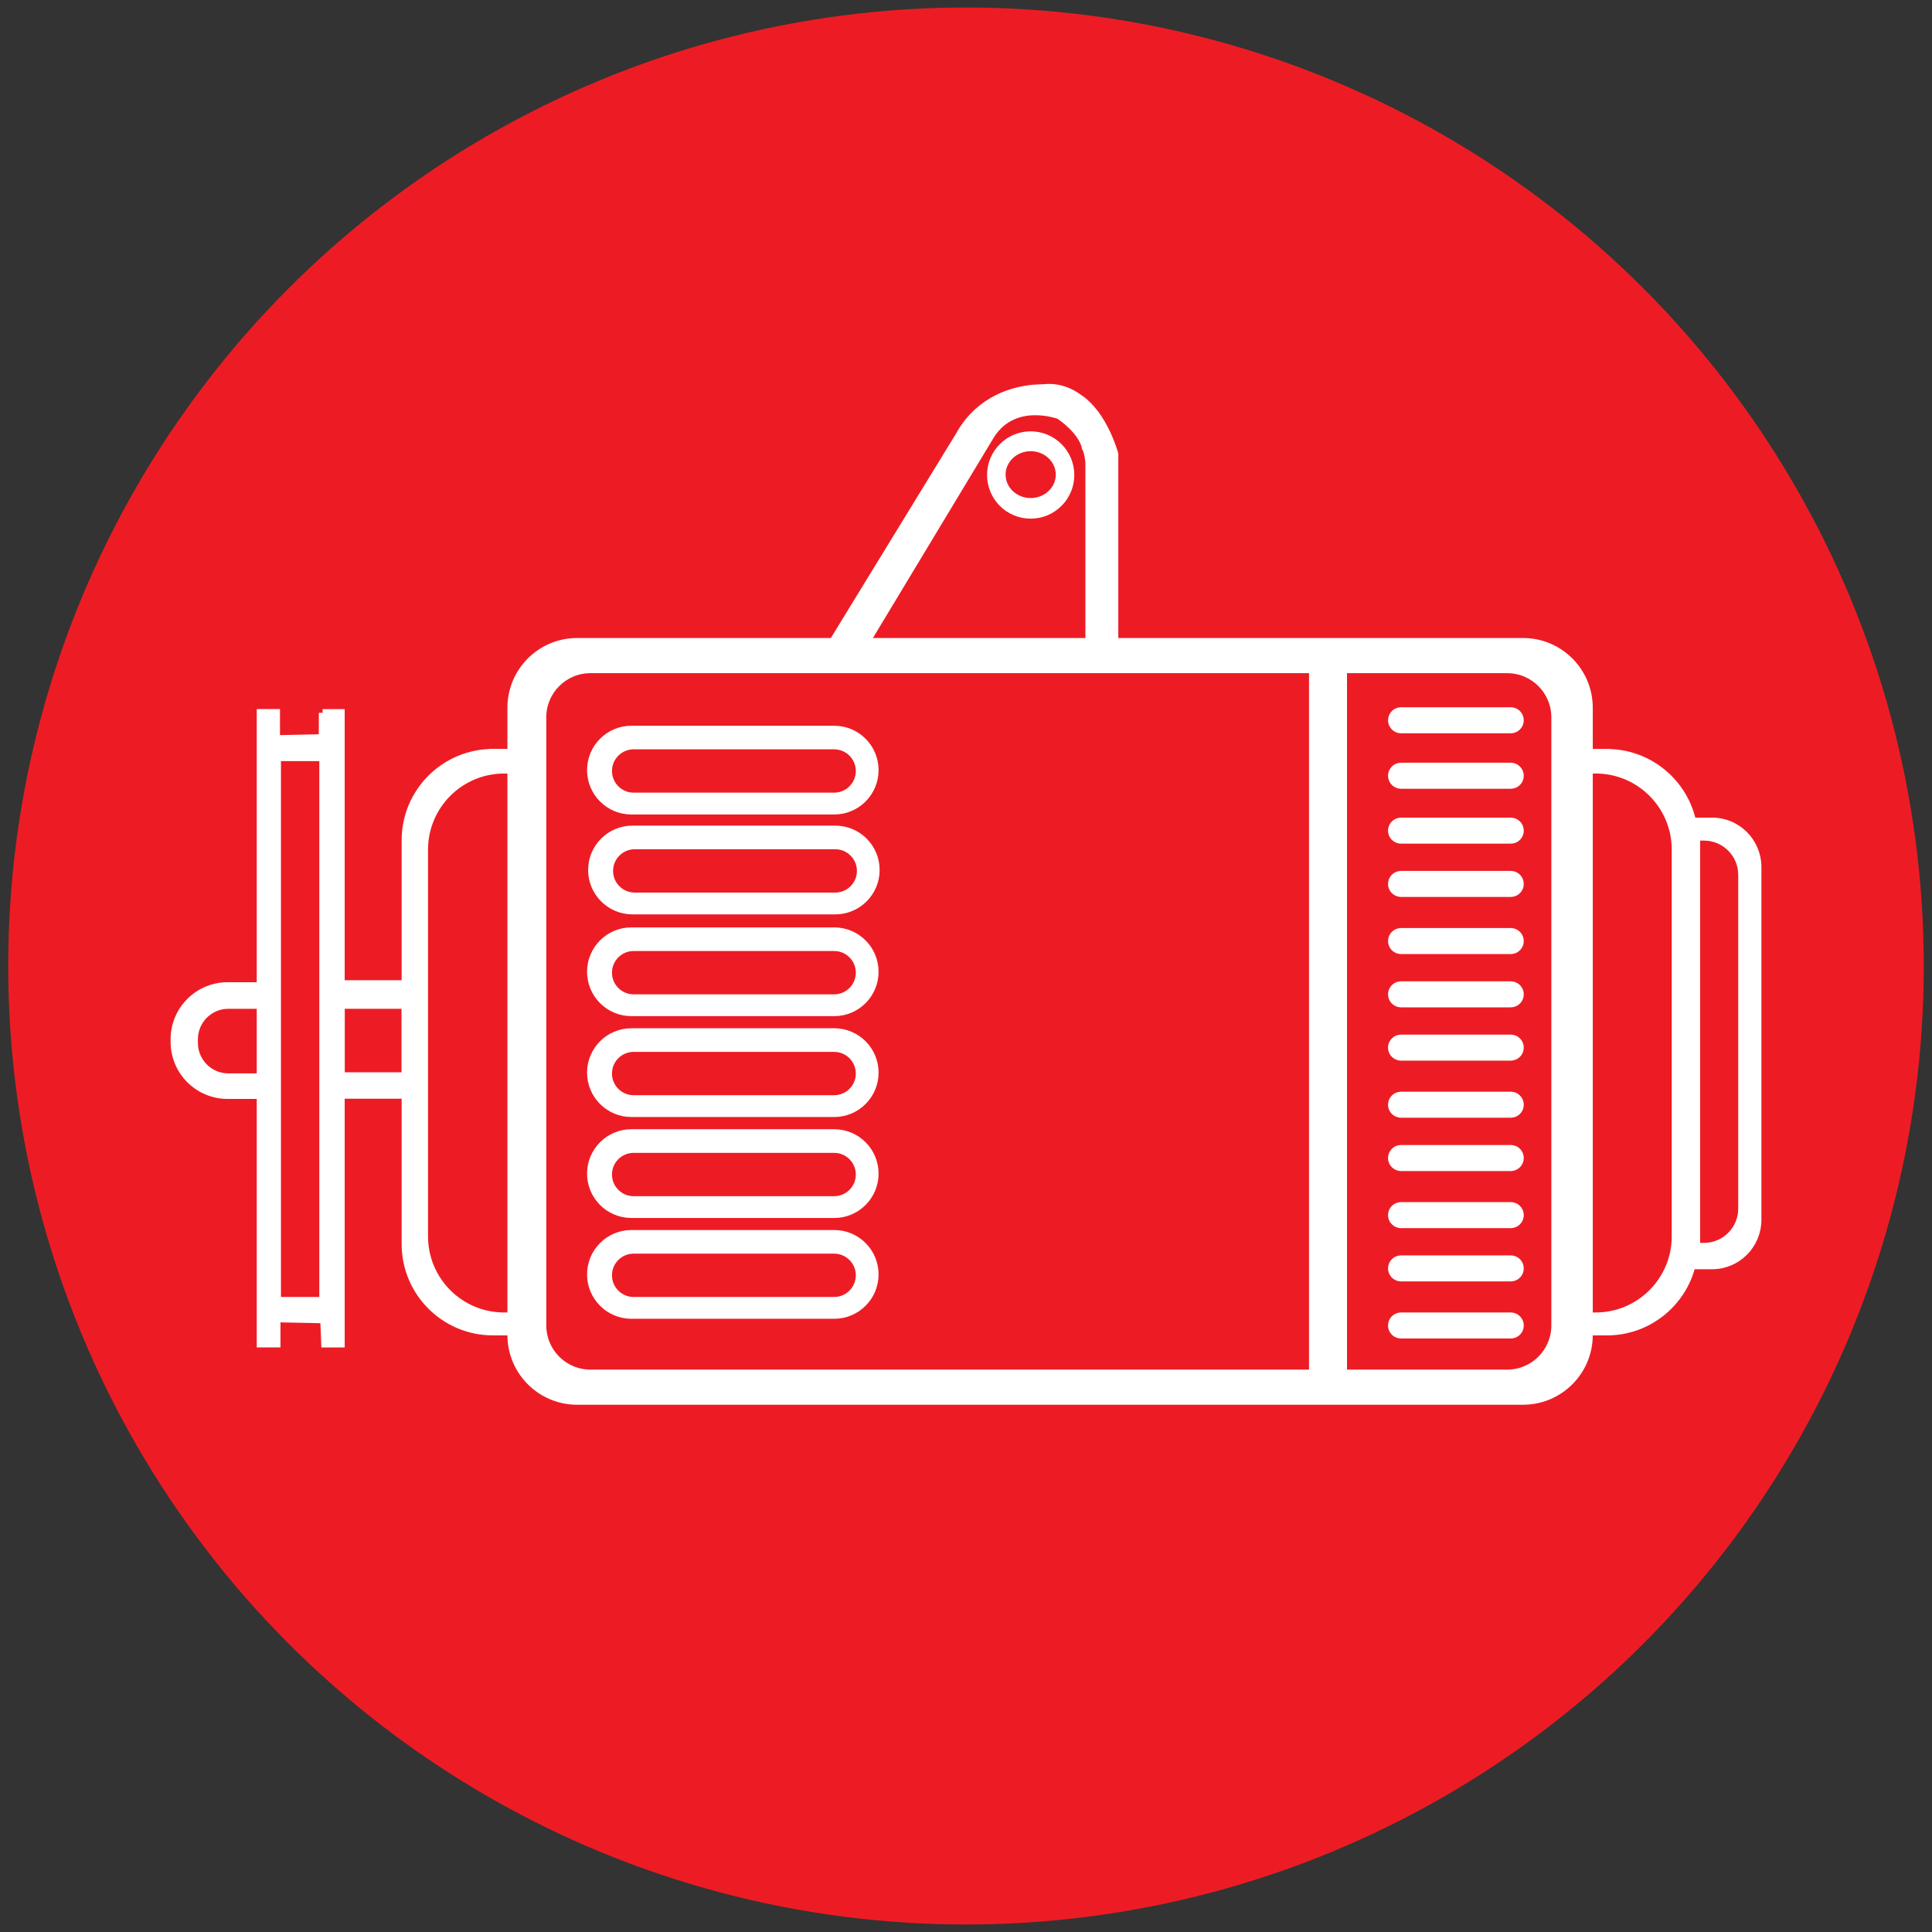 <?xml version="1.0" encoding="UTF-8"?>
<svg xmlns="http://www.w3.org/2000/svg" version="1.1" viewBox="0 0 512 512">
  <rect x="0" y="0" width="512" height="512" fill="#333333" stroke="none"/>
  <!-- Generator: Adobe Illustrator 28.6.0, SVG Export Plug-In . SVG Version: 1.2.0 Build 709)  -->
  <g>
    <g id="Layer_1">
      <ellipse cx="256" cy="256" rx="253.82" ry="254.01" fill="#ed1c24"/>
      <g>
        <path d="M403.63,170.08h-250.69c-9.65,0-17.47,7.83-17.47,17.49v166.21c0,9.66,7.82,17.49,17.47,17.49h250.69c9.65,0,17.47-7.83,17.47-17.49v-166.21c0-9.66-7.82-17.49-17.47-17.49h0ZM412.12,351.25c0,7.02-5.68,12.71-12.69,12.71h-242.97c-7.01,0-12.69-5.69-12.69-12.71v-161.14c0-7.02,5.68-12.71,12.69-12.71h242.97c7.01,0,12.69,5.69,12.69,12.71v161.14Z" fill="#fff" stroke="#fff" stroke-miterlimit="10" stroke-width="2"/>
        <rect x="347.91" y="177.41" width="8.06" height="186.55" fill="#fff" stroke="#fff" stroke-miterlimit="10" stroke-width="2"/>
        <g>
          <path d="M167.33,214.85h53.75c5.94,0,10.75-4.82,10.75-10.76h0c0-5.94-4.81-10.76-10.75-10.76h-53.75c-5.94,0-10.75,4.82-10.75,10.76h0c0,5.94,4.81,10.76,10.75,10.76ZM167.92,197.58h53.14c3.72,0,6.74,3.02,6.74,6.74s-3.02,6.74-6.74,6.74h-53.14c-3.72,0-6.74-3.02-6.74-6.74s3.02-6.74,6.74-6.74Z" fill="#fff" stroke="#fff" stroke-miterlimit="10" stroke-width="2"/>
          <path d="M221.36,219.8h-53.75c-5.94,0-10.75,4.82-10.75,10.76h0c0,5.94,4.81,10.76,10.75,10.76h53.75c5.94,0,10.75-4.82,10.75-10.76h0c0-5.94-4.81-10.76-10.75-10.76ZM221.35,237.54h-53.14c-3.72,0-6.74-3.02-6.74-6.74s3.02-6.74,6.74-6.74h53.14c3.72,0,6.74,3.02,6.74,6.74s-3.02,6.74-6.74,6.74Z" fill="#fff" stroke="#fff" stroke-miterlimit="10" stroke-width="2"/>
          <path d="M221.08,246.77h-53.75c-5.94,0-10.75,4.82-10.75,10.76s4.81,10.76,10.75,10.76h53.75c5.94,0,10.75-4.82,10.75-10.76s-4.81-10.76-10.75-10.76ZM221.06,264.51h-53.14c-3.72,0-6.74-3.02-6.74-6.74s3.02-6.74,6.74-6.74h53.14c3.72,0,6.74,3.02,6.74,6.74s-3.02,6.74-6.74,6.74Z" fill="#fff" stroke="#fff" stroke-miterlimit="10" stroke-width="2"/>
          <path d="M221.08,273.5h-53.75c-5.94,0-10.75,4.82-10.75,10.76s4.81,10.76,10.75,10.76h53.75c5.94,0,10.75-4.82,10.75-10.76s-4.81-10.76-10.75-10.76ZM221.06,291.24h-53.14c-3.72,0-6.74-3.02-6.74-6.74s3.02-6.74,6.74-6.74h53.14c3.72,0,6.74,3.02,6.74,6.74s-3.02,6.74-6.74,6.74Z" fill="#fff" stroke="#fff" stroke-miterlimit="10" stroke-width="2"/>
          <path d="M221.08,300.26h-53.75c-5.94,0-10.75,4.82-10.75,10.76h0c0,5.94,4.81,10.76,10.75,10.76h53.75c5.94,0,10.75-4.82,10.75-10.76h0c0-5.94-4.81-10.76-10.75-10.76ZM221.06,318h-53.14c-3.72,0-6.74-3.02-6.74-6.74s3.02-6.74,6.74-6.74h53.14c3.72,0,6.74,3.02,6.74,6.74s-3.02,6.74-6.74,6.74Z" fill="#fff" stroke="#fff" stroke-miterlimit="10" stroke-width="2"/>
          <path d="M221.08,326.97h-53.75c-5.94,0-10.75,4.82-10.75,10.76s4.81,10.76,10.75,10.76h53.75c5.94,0,10.75-4.82,10.75-10.76s-4.81-10.76-10.75-10.76ZM221.06,344.71h-53.14c-3.72,0-6.74-3.02-6.74-6.74s3.02-6.74,6.74-6.74h53.14c3.72,0,6.74,3.02,6.74,6.74s-3.02,6.74-6.74,6.74Z" fill="#fff" stroke="#fff" stroke-miterlimit="10" stroke-width="2"/>
        </g>
        <g>
          <path d="M371.29,193.33h29.08c1.35,0,2.45-1.1,2.45-2.45s-1.1-2.45-2.45-2.45h-29.08c-1.35,0-2.45,1.1-2.45,2.45s1.1,2.45,2.45,2.45Z" fill="#fff" stroke="#fff" stroke-miterlimit="10" stroke-width="2"/>
          <path d="M400.37,203.13h-29.08c-1.35,0-2.45,1.1-2.45,2.45s1.1,2.45,2.45,2.45h29.08c1.35,0,2.45-1.1,2.45-2.45s-1.1-2.45-2.45-2.45Z" fill="#fff" stroke="#fff" stroke-miterlimit="10" stroke-width="2"/>
          <path d="M400.37,217.68h-29.08c-1.35,0-2.45,1.1-2.45,2.45s1.1,2.45,2.45,2.45h29.08c1.35,0,2.45-1.1,2.45-2.45s-1.1-2.45-2.45-2.45Z" fill="#fff" stroke="#fff" stroke-miterlimit="10" stroke-width="2"/>
          <path d="M400.37,231.8h-29.08c-1.35,0-2.45,1.1-2.45,2.45s1.1,2.45,2.45,2.45h29.08c1.35,0,2.45-1.1,2.45-2.45s-1.1-2.45-2.45-2.45Z" fill="#fff" stroke="#fff" stroke-miterlimit="10" stroke-width="2"/>
          <path d="M400.37,246.94h-29.08c-1.35,0-2.45,1.1-2.45,2.45s1.1,2.45,2.45,2.45h29.08c1.35,0,2.45-1.1,2.45-2.45s-1.1-2.45-2.45-2.45Z" fill="#fff" stroke="#fff" stroke-miterlimit="10" stroke-width="2"/>
          <path d="M400.37,261.06h-29.08c-1.35,0-2.45,1.1-2.45,2.45s1.1,2.45,2.45,2.45h29.08c1.35,0,2.45-1.1,2.45-2.45s-1.1-2.45-2.45-2.45Z" fill="#fff" stroke="#fff" stroke-miterlimit="10" stroke-width="2"/>
          <path d="M400.37,275.18h-29.08c-1.35,0-2.45,1.1-2.45,2.45s1.1,2.45,2.45,2.45h29.08c1.35,0,2.45-1.1,2.45-2.45s-1.1-2.45-2.45-2.45Z" fill="#fff" stroke="#fff" stroke-miterlimit="10" stroke-width="2"/>
          <path d="M400.37,290.31h-29.08c-1.35,0-2.45,1.1-2.45,2.45s1.1,2.45,2.45,2.45h29.08c1.35,0,2.45-1.1,2.45-2.45s-1.1-2.45-2.45-2.45Z" fill="#fff" stroke="#fff" stroke-miterlimit="10" stroke-width="2"/>
          <path d="M400.37,304.44h-29.08c-1.35,0-2.45,1.1-2.45,2.45s1.1,2.45,2.45,2.45h29.08c1.35,0,2.45-1.1,2.45-2.45s-1.1-2.45-2.45-2.45Z" fill="#fff" stroke="#fff" stroke-miterlimit="10" stroke-width="2"/>
          <path d="M400.37,319.57h-29.08c-1.35,0-2.45,1.1-2.45,2.45s1.1,2.45,2.45,2.45h29.08c1.35,0,2.45-1.1,2.45-2.45s-1.1-2.45-2.45-2.45Z" fill="#fff" stroke="#fff" stroke-miterlimit="10" stroke-width="2"/>
          <path d="M400.37,333.69h-29.08c-1.35,0-2.45,1.1-2.45,2.45s1.1,2.45,2.45,2.45h29.08c1.35,0,2.45-1.1,2.45-2.45s-1.1-2.45-2.45-2.45Z" fill="#fff" stroke="#fff" stroke-miterlimit="10" stroke-width="2"/>
          <path d="M400.37,348.82h-29.08c-1.35,0-2.45,1.1-2.45,2.45s1.1,2.45,2.45,2.45h29.08c1.35,0,2.45-1.1,2.45-2.45s-1.1-2.45-2.45-2.45Z" fill="#fff" stroke="#fff" stroke-miterlimit="10" stroke-width="2"/>
        </g>
        <path d="M130.62,199.48c-12.8,0-23.18,10.39-23.18,23.2v107.01c0,12.81,10.38,23.2,23.18,23.2h10.03v-153.42h-10.03ZM136.04,348.82h-2.45c-11.69,0-21.16-9.48-21.16-21.18v-102.46c0-11.7,9.47-21.18,21.16-21.18h2.45v144.83h0Z" fill="#fff" stroke="#fff" stroke-miterlimit="10" stroke-width="2"/>
        <path d="M425.85,199.48h-10.03v153.42h10.03c12.8,0,23.18-10.39,23.18-23.2v-107.01c0-12.81-10.38-23.2-23.18-23.2h0ZM444.03,327.64c0,11.7-9.48,21.18-21.16,21.18h-2.45v-144.83h2.45c11.69,0,21.16,9.48,21.16,21.18v102.46h0Z" fill="#fff" stroke="#fff" stroke-miterlimit="10" stroke-width="2"/>
        <path d="M453.7,217.68h-9.57v117.68h9.57c6.68,0,12.09-5.42,12.09-12.11v-93.47c0-6.69-5.41-12.11-12.09-12.11h0ZM461.65,320.29c0,5.57-4.51,10.09-10.08,10.09h-2.02v-108.61h2.02c5.57,0,10.08,4.52,10.08,10.09v88.44h0Z" fill="#fff" stroke="#fff" stroke-miterlimit="10" stroke-width="2"/>
        <path d="M273.14,115.31c-5.83,0-10.56,4.73-10.56,10.57s4.73,10.57,10.56,10.57,10.56-4.73,10.56-10.57-4.73-10.57-10.56-10.57ZM273.14,132.99c-4.23,0-7.65-3.23-7.65-7.21s3.43-7.21,7.65-7.21,7.65,3.23,7.65,7.21-3.43,7.21-7.65,7.21Z" fill="#fff" stroke="#fff" stroke-miterlimit="10" stroke-width="2"/>
        <path d="M221.84,171.42h6.91l33.83-56.11c6.29-9.8,18.21-5.19,18.21-5.19,6.5,4.61,6.89,8.45,6.89,8.45.77,1.35.96,4.04.96,4.04v48.81h6.72v-51.11c-.29-1.01-2.95-10.08-8.83-14.41-1.28-.94-3.64-2.68-7.1-3.07-1.18-.14-2.18-.08-2.88,0-2.66,0-10.73.33-17.35,6.27-2.34,2.1-3.89,4.36-4.92,6.22l-34.36,56.11h1.92,0Z" fill="#fff" stroke="#fff" stroke-miterlimit="10" stroke-width="2"/>
        <path d="M87.09,260.77v29.4h24.19v-29.4h-24.19ZM107.44,285.17h-17.08v-18.83h17.08v18.83Z" fill="#fff" stroke="#fff" stroke-miterlimit="10" stroke-width="2"/>
        <path d="M60.52,266.34h8.53v-5.04h-8.73c-7.79,0-14.11,6.32-14.11,14.12v.69c0,7.8,6.32,14.12,14.11,14.12h8.73v-4.77h-8.53c-5.01,0-9.07-4.06-9.07-9.08v-.96c0-5.01,4.06-9.08,9.07-9.08h0Z" fill="#fff" stroke="#fff" stroke-miterlimit="10" stroke-width="2"/>
        <path d="M85.49,188.91v6.66l-12.29.26v-6.92h-4.16v167.17h4.29v-6.66l12.54.26.26,6.41h4.22v-167.17h-4.86ZM85.62,344.71h-12.16v-144.01h12.16s0,144.01,0,144.01Z" fill="#fff" stroke="#fff" stroke-miterlimit="10" stroke-width="2"/>
      </g>
    </g>
  </g>
</svg>